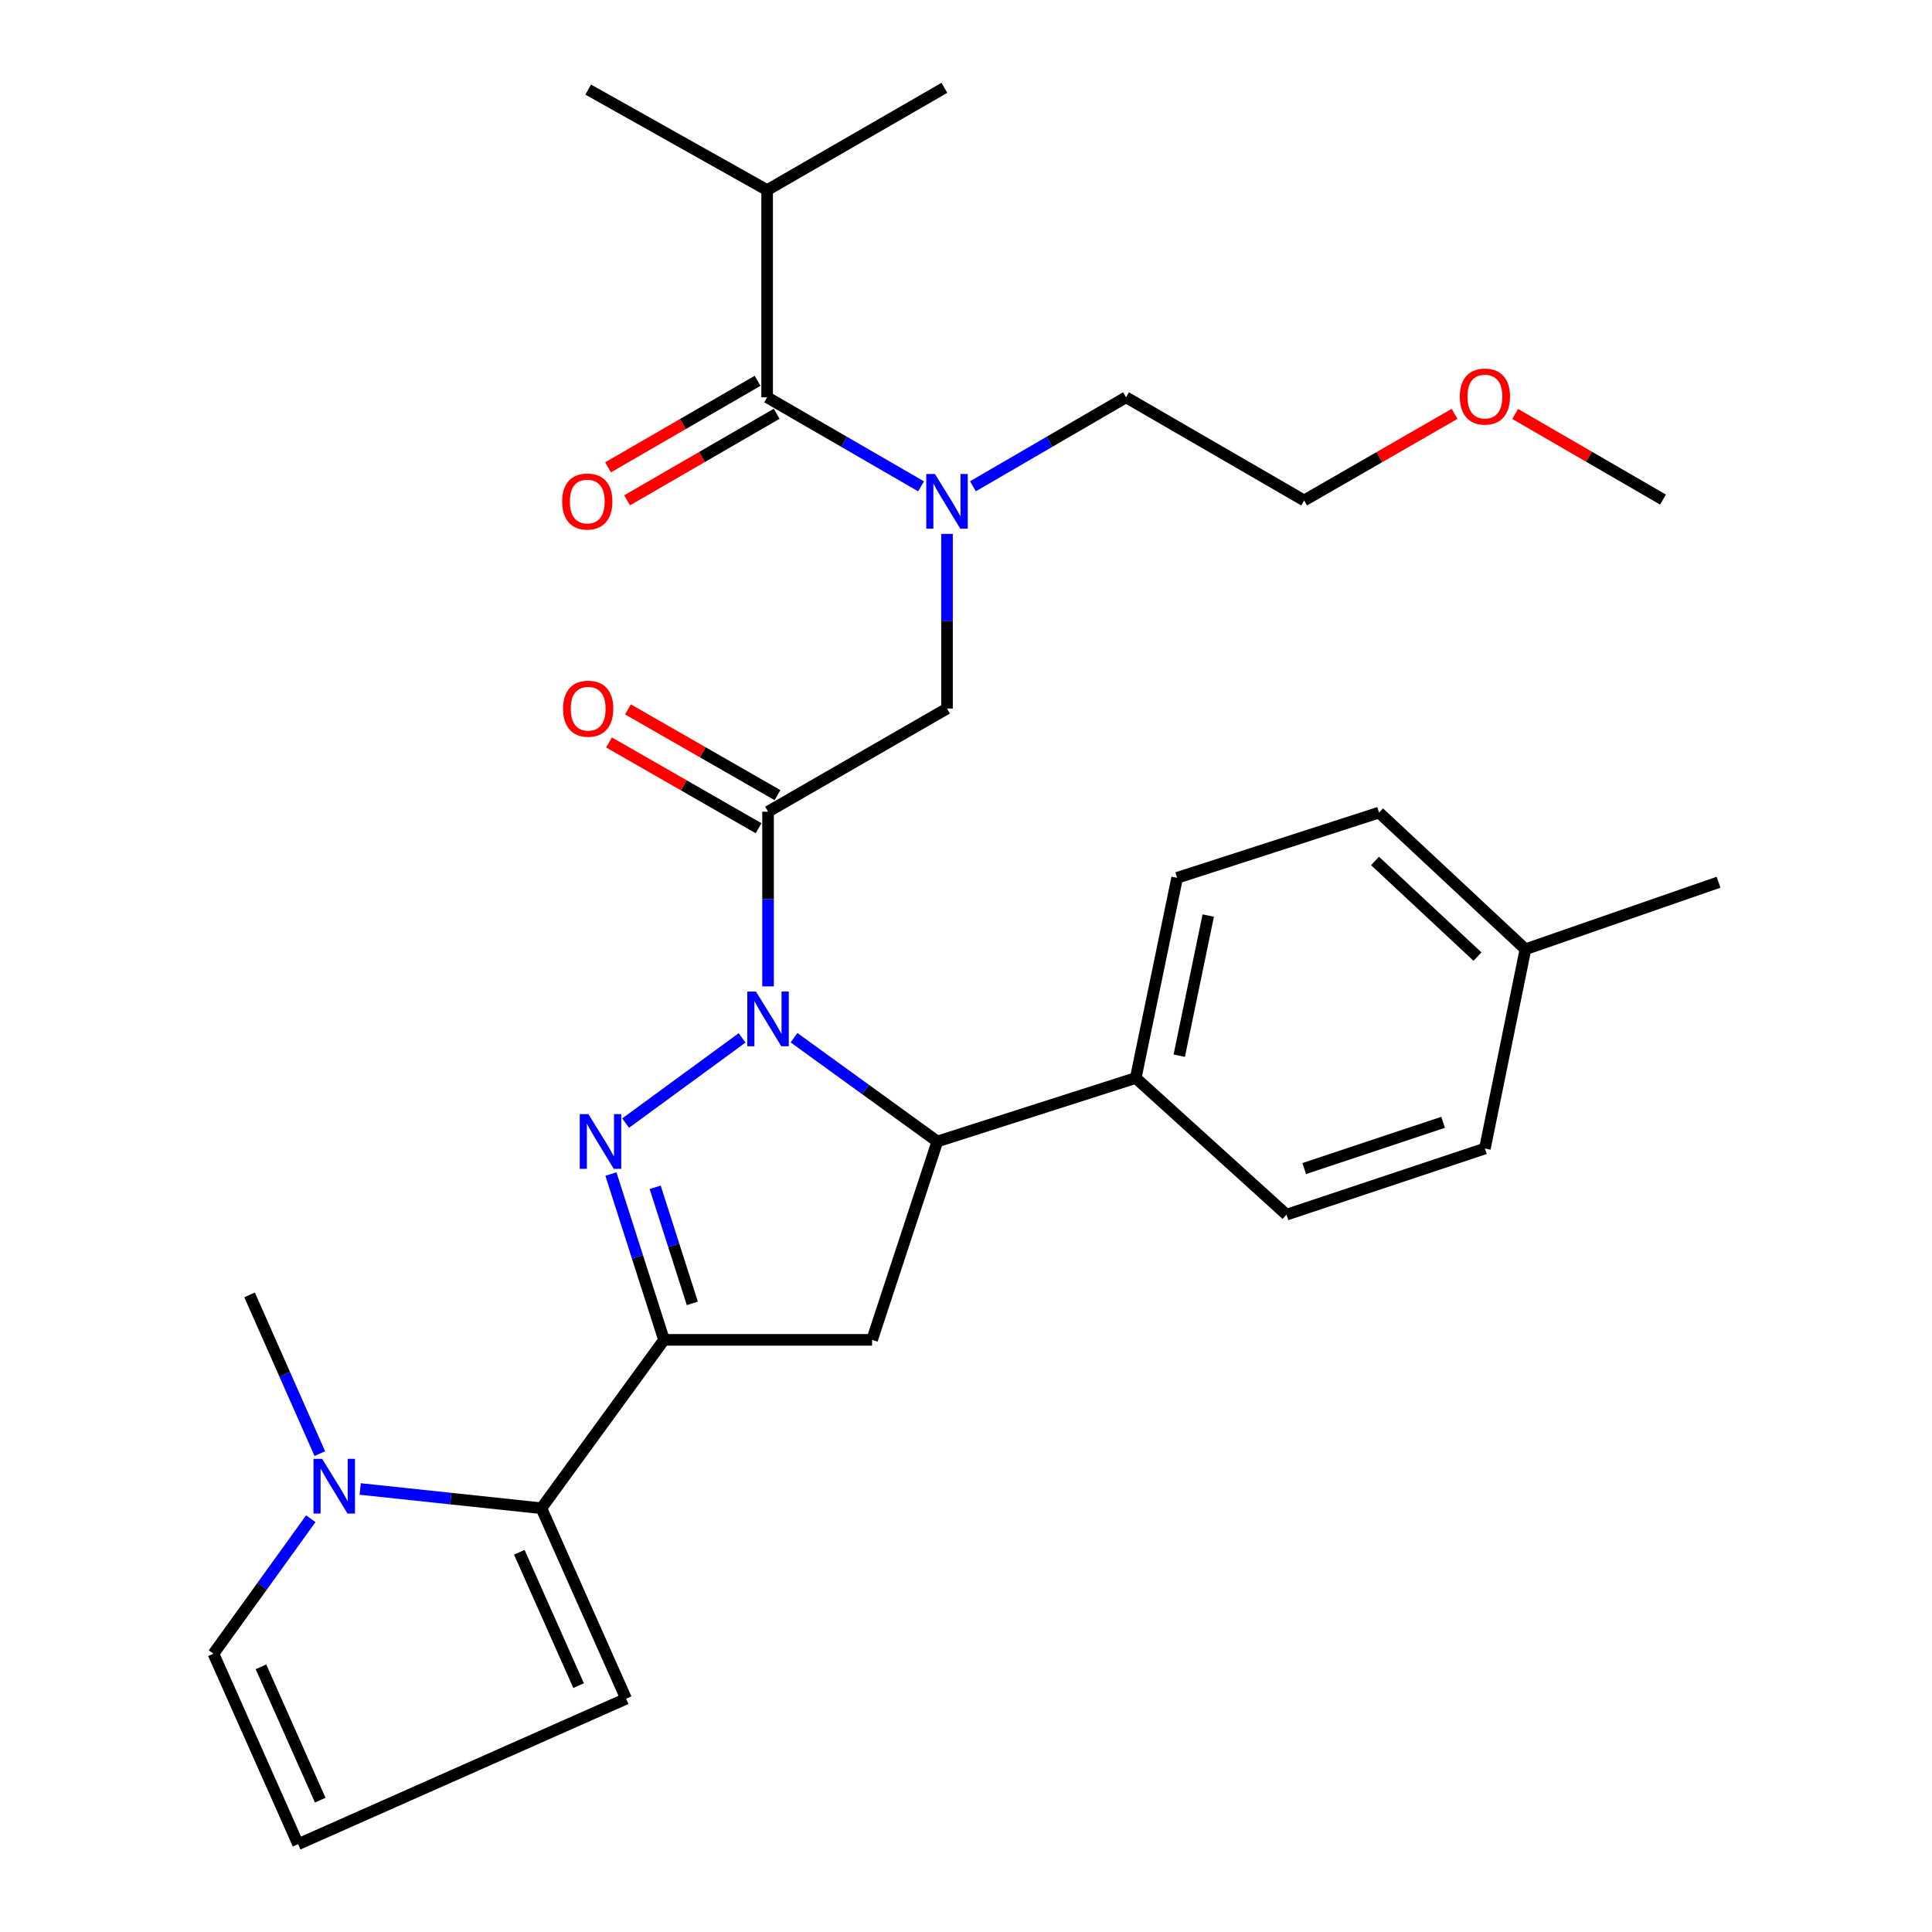 <?xml version='1.0' encoding='iso-8859-1'?>
<svg version='1.1' baseProfile='full'
              xmlns='http://www.w3.org/2000/svg'
                      xmlns:rdkit='http://www.rdkit.org/xml'
                      xmlns:xlink='http://www.w3.org/1999/xlink'
                  xml:space='preserve'
width='1000px' height='1000px' viewBox='0 0 1000 1000'>
<!-- END OF HEADER -->
<rect style='opacity:1.0;fill:#FFFFFF;stroke:none' width='1000' height='1000' x='0' y='0'> </rect>
<path class='bond-0' d='M 384.113,537.207 L 323.829,581.31' style='fill:none;fill-rule:evenodd;stroke:#0000FF;stroke-width:6px;stroke-linecap:butt;stroke-linejoin:miter;stroke-opacity:1' />
<path class='bond-2' d='M 397.539,510.543 L 397.539,465.334' style='fill:none;fill-rule:evenodd;stroke:#0000FF;stroke-width:6px;stroke-linecap:butt;stroke-linejoin:miter;stroke-opacity:1' />
<path class='bond-2' d='M 397.539,465.334 L 397.539,420.126' style='fill:none;fill-rule:evenodd;stroke:#000000;stroke-width:6px;stroke-linecap:butt;stroke-linejoin:miter;stroke-opacity:1' />
<path class='bond-3' d='M 410.984,537.118 L 448.076,563.973' style='fill:none;fill-rule:evenodd;stroke:#0000FF;stroke-width:6px;stroke-linecap:butt;stroke-linejoin:miter;stroke-opacity:1' />
<path class='bond-3' d='M 448.076,563.973 L 485.169,590.828' style='fill:none;fill-rule:evenodd;stroke:#000000;stroke-width:6px;stroke-linecap:butt;stroke-linejoin:miter;stroke-opacity:1' />
<path class='bond-1' d='M 316.215,607.683 L 329.953,650.596' style='fill:none;fill-rule:evenodd;stroke:#0000FF;stroke-width:6px;stroke-linecap:butt;stroke-linejoin:miter;stroke-opacity:1' />
<path class='bond-1' d='M 329.953,650.596 L 343.691,693.508' style='fill:none;fill-rule:evenodd;stroke:#000000;stroke-width:6px;stroke-linecap:butt;stroke-linejoin:miter;stroke-opacity:1' />
<path class='bond-1' d='M 339.114,614.546 L 348.731,644.584' style='fill:none;fill-rule:evenodd;stroke:#0000FF;stroke-width:6px;stroke-linecap:butt;stroke-linejoin:miter;stroke-opacity:1' />
<path class='bond-1' d='M 348.731,644.584 L 358.347,674.623' style='fill:none;fill-rule:evenodd;stroke:#000000;stroke-width:6px;stroke-linecap:butt;stroke-linejoin:miter;stroke-opacity:1' />
<path class='bond-4' d='M 343.691,693.508 L 280.236,780.667' style='fill:none;fill-rule:evenodd;stroke:#000000;stroke-width:6px;stroke-linecap:butt;stroke-linejoin:miter;stroke-opacity:1' />
<path class='bond-30' d='M 343.691,693.508 L 451.388,693.508' style='fill:none;fill-rule:evenodd;stroke:#000000;stroke-width:6px;stroke-linecap:butt;stroke-linejoin:miter;stroke-opacity:1' />
<path class='bond-9' d='M 397.539,420.126 L 490.175,366.737' style='fill:none;fill-rule:evenodd;stroke:#000000;stroke-width:6px;stroke-linecap:butt;stroke-linejoin:miter;stroke-opacity:1' />
<path class='bond-12' d='M 402.443,411.574 L 363.737,389.377' style='fill:none;fill-rule:evenodd;stroke:#000000;stroke-width:6px;stroke-linecap:butt;stroke-linejoin:miter;stroke-opacity:1' />
<path class='bond-12' d='M 363.737,389.377 L 325.031,367.179' style='fill:none;fill-rule:evenodd;stroke:#FF0000;stroke-width:6px;stroke-linecap:butt;stroke-linejoin:miter;stroke-opacity:1' />
<path class='bond-12' d='M 392.635,428.678 L 353.929,406.48' style='fill:none;fill-rule:evenodd;stroke:#000000;stroke-width:6px;stroke-linecap:butt;stroke-linejoin:miter;stroke-opacity:1' />
<path class='bond-12' d='M 353.929,406.48 L 315.222,384.283' style='fill:none;fill-rule:evenodd;stroke:#FF0000;stroke-width:6px;stroke-linecap:butt;stroke-linejoin:miter;stroke-opacity:1' />
<path class='bond-5' d='M 485.169,590.828 L 451.388,693.508' style='fill:none;fill-rule:evenodd;stroke:#000000;stroke-width:6px;stroke-linecap:butt;stroke-linejoin:miter;stroke-opacity:1' />
<path class='bond-10' d='M 485.169,590.828 L 587.86,557.967' style='fill:none;fill-rule:evenodd;stroke:#000000;stroke-width:6px;stroke-linecap:butt;stroke-linejoin:miter;stroke-opacity:1' />
<path class='bond-7' d='M 280.236,780.667 L 233.336,775.679' style='fill:none;fill-rule:evenodd;stroke:#000000;stroke-width:6px;stroke-linecap:butt;stroke-linejoin:miter;stroke-opacity:1' />
<path class='bond-7' d='M 233.336,775.679 L 186.435,770.692' style='fill:none;fill-rule:evenodd;stroke:#0000FF;stroke-width:6px;stroke-linecap:butt;stroke-linejoin:miter;stroke-opacity:1' />
<path class='bond-11' d='M 280.236,780.667 L 324.073,879.25' style='fill:none;fill-rule:evenodd;stroke:#000000;stroke-width:6px;stroke-linecap:butt;stroke-linejoin:miter;stroke-opacity:1' />
<path class='bond-11' d='M 268.796,803.465 L 299.481,872.473' style='fill:none;fill-rule:evenodd;stroke:#000000;stroke-width:6px;stroke-linecap:butt;stroke-linejoin:miter;stroke-opacity:1' />
<path class='bond-6' d='M 397.068,205.641 L 436.907,228.687' style='fill:none;fill-rule:evenodd;stroke:#000000;stroke-width:6px;stroke-linecap:butt;stroke-linejoin:miter;stroke-opacity:1' />
<path class='bond-6' d='M 436.907,228.687 L 476.745,251.732' style='fill:none;fill-rule:evenodd;stroke:#0000FF;stroke-width:6px;stroke-linecap:butt;stroke-linejoin:miter;stroke-opacity:1' />
<path class='bond-15' d='M 392.131,197.108 L 353.428,219.5' style='fill:none;fill-rule:evenodd;stroke:#000000;stroke-width:6px;stroke-linecap:butt;stroke-linejoin:miter;stroke-opacity:1' />
<path class='bond-15' d='M 353.428,219.5 L 314.725,241.891' style='fill:none;fill-rule:evenodd;stroke:#FF0000;stroke-width:6px;stroke-linecap:butt;stroke-linejoin:miter;stroke-opacity:1' />
<path class='bond-15' d='M 402.005,214.175 L 363.302,236.566' style='fill:none;fill-rule:evenodd;stroke:#000000;stroke-width:6px;stroke-linecap:butt;stroke-linejoin:miter;stroke-opacity:1' />
<path class='bond-15' d='M 363.302,236.566 L 324.598,258.957' style='fill:none;fill-rule:evenodd;stroke:#FF0000;stroke-width:6px;stroke-linecap:butt;stroke-linejoin:miter;stroke-opacity:1' />
<path class='bond-16' d='M 397.068,205.641 L 397.068,98.394' style='fill:none;fill-rule:evenodd;stroke:#000000;stroke-width:6px;stroke-linecap:butt;stroke-linejoin:miter;stroke-opacity:1' />
<path class='bond-13' d='M 160.863,786.096 L 135.675,821.029' style='fill:none;fill-rule:evenodd;stroke:#0000FF;stroke-width:6px;stroke-linecap:butt;stroke-linejoin:miter;stroke-opacity:1' />
<path class='bond-13' d='M 135.675,821.029 L 110.487,855.962' style='fill:none;fill-rule:evenodd;stroke:#000000;stroke-width:6px;stroke-linecap:butt;stroke-linejoin:miter;stroke-opacity:1' />
<path class='bond-22' d='M 165.537,752.396 L 147.361,711.314' style='fill:none;fill-rule:evenodd;stroke:#0000FF;stroke-width:6px;stroke-linecap:butt;stroke-linejoin:miter;stroke-opacity:1' />
<path class='bond-22' d='M 147.361,711.314 L 129.185,670.231' style='fill:none;fill-rule:evenodd;stroke:#000000;stroke-width:6px;stroke-linecap:butt;stroke-linejoin:miter;stroke-opacity:1' />
<path class='bond-8' d='M 490.175,276.342 L 490.175,321.539' style='fill:none;fill-rule:evenodd;stroke:#0000FF;stroke-width:6px;stroke-linecap:butt;stroke-linejoin:miter;stroke-opacity:1' />
<path class='bond-8' d='M 490.175,321.539 L 490.175,366.737' style='fill:none;fill-rule:evenodd;stroke:#000000;stroke-width:6px;stroke-linecap:butt;stroke-linejoin:miter;stroke-opacity:1' />
<path class='bond-23' d='M 503.594,251.7 L 543.213,228.671' style='fill:none;fill-rule:evenodd;stroke:#0000FF;stroke-width:6px;stroke-linecap:butt;stroke-linejoin:miter;stroke-opacity:1' />
<path class='bond-23' d='M 543.213,228.671 L 582.832,205.641' style='fill:none;fill-rule:evenodd;stroke:#000000;stroke-width:6px;stroke-linecap:butt;stroke-linejoin:miter;stroke-opacity:1' />
<path class='bond-17' d='M 587.86,557.967 L 609.285,454.356' style='fill:none;fill-rule:evenodd;stroke:#000000;stroke-width:6px;stroke-linecap:butt;stroke-linejoin:miter;stroke-opacity:1' />
<path class='bond-17' d='M 610.382,546.418 L 625.379,473.89' style='fill:none;fill-rule:evenodd;stroke:#000000;stroke-width:6px;stroke-linecap:butt;stroke-linejoin:miter;stroke-opacity:1' />
<path class='bond-18' d='M 587.86,557.967 L 665.883,628.695' style='fill:none;fill-rule:evenodd;stroke:#000000;stroke-width:6px;stroke-linecap:butt;stroke-linejoin:miter;stroke-opacity:1' />
<path class='bond-14' d='M 324.073,879.25 L 154.301,954.545' style='fill:none;fill-rule:evenodd;stroke:#000000;stroke-width:6px;stroke-linecap:butt;stroke-linejoin:miter;stroke-opacity:1' />
<path class='bond-31' d='M 110.487,855.962 L 154.301,954.545' style='fill:none;fill-rule:evenodd;stroke:#000000;stroke-width:6px;stroke-linecap:butt;stroke-linejoin:miter;stroke-opacity:1' />
<path class='bond-31' d='M 135.076,862.742 L 165.746,931.75' style='fill:none;fill-rule:evenodd;stroke:#000000;stroke-width:6px;stroke-linecap:butt;stroke-linejoin:miter;stroke-opacity:1' />
<path class='bond-25' d='M 397.068,98.394 L 304.444,46.364' style='fill:none;fill-rule:evenodd;stroke:#000000;stroke-width:6px;stroke-linecap:butt;stroke-linejoin:miter;stroke-opacity:1' />
<path class='bond-26' d='M 397.068,98.394 L 488.816,45.455' style='fill:none;fill-rule:evenodd;stroke:#000000;stroke-width:6px;stroke-linecap:butt;stroke-linejoin:miter;stroke-opacity:1' />
<path class='bond-20' d='M 609.285,454.356 L 713.794,420.597' style='fill:none;fill-rule:evenodd;stroke:#000000;stroke-width:6px;stroke-linecap:butt;stroke-linejoin:miter;stroke-opacity:1' />
<path class='bond-19' d='M 665.883,628.695 L 768.585,594.476' style='fill:none;fill-rule:evenodd;stroke:#000000;stroke-width:6px;stroke-linecap:butt;stroke-linejoin:miter;stroke-opacity:1' />
<path class='bond-19' d='M 675.055,604.856 L 746.947,580.903' style='fill:none;fill-rule:evenodd;stroke:#000000;stroke-width:6px;stroke-linecap:butt;stroke-linejoin:miter;stroke-opacity:1' />
<path class='bond-21' d='M 768.585,594.476 L 789.561,491.325' style='fill:none;fill-rule:evenodd;stroke:#000000;stroke-width:6px;stroke-linecap:butt;stroke-linejoin:miter;stroke-opacity:1' />
<path class='bond-32' d='M 713.794,420.597 L 789.561,491.325' style='fill:none;fill-rule:evenodd;stroke:#000000;stroke-width:6px;stroke-linecap:butt;stroke-linejoin:miter;stroke-opacity:1' />
<path class='bond-32' d='M 711.705,445.619 L 764.742,495.128' style='fill:none;fill-rule:evenodd;stroke:#000000;stroke-width:6px;stroke-linecap:butt;stroke-linejoin:miter;stroke-opacity:1' />
<path class='bond-28' d='M 789.561,491.325 L 889.513,456.645' style='fill:none;fill-rule:evenodd;stroke:#000000;stroke-width:6px;stroke-linecap:butt;stroke-linejoin:miter;stroke-opacity:1' />
<path class='bond-27' d='M 582.832,205.641 L 675.018,259.03' style='fill:none;fill-rule:evenodd;stroke:#000000;stroke-width:6px;stroke-linecap:butt;stroke-linejoin:miter;stroke-opacity:1' />
<path class='bond-24' d='M 752.886,214.216 L 713.952,236.623' style='fill:none;fill-rule:evenodd;stroke:#FF0000;stroke-width:6px;stroke-linecap:butt;stroke-linejoin:miter;stroke-opacity:1' />
<path class='bond-24' d='M 713.952,236.623 L 675.018,259.03' style='fill:none;fill-rule:evenodd;stroke:#000000;stroke-width:6px;stroke-linecap:butt;stroke-linejoin:miter;stroke-opacity:1' />
<path class='bond-29' d='M 784.247,214.256 L 822.498,236.418' style='fill:none;fill-rule:evenodd;stroke:#FF0000;stroke-width:6px;stroke-linecap:butt;stroke-linejoin:miter;stroke-opacity:1' />
<path class='bond-29' d='M 822.498,236.418 L 860.749,258.581' style='fill:none;fill-rule:evenodd;stroke:#000000;stroke-width:6px;stroke-linecap:butt;stroke-linejoin:miter;stroke-opacity:1' />
<path  class='atom-0' d='M 391.279 513.224
L 400.559 528.224
Q 401.479 529.704, 402.959 532.384
Q 404.439 535.064, 404.519 535.224
L 404.519 513.224
L 408.279 513.224
L 408.279 541.544
L 404.399 541.544
L 394.439 525.144
Q 393.279 523.224, 392.039 521.024
Q 390.839 518.824, 390.479 518.144
L 390.479 541.544
L 386.799 541.544
L 386.799 513.224
L 391.279 513.224
' fill='#0000FF'/>
<path  class='atom-1' d='M 304.559 576.668
L 313.839 591.668
Q 314.759 593.148, 316.239 595.828
Q 317.719 598.508, 317.799 598.668
L 317.799 576.668
L 321.559 576.668
L 321.559 604.988
L 317.679 604.988
L 307.719 588.588
Q 306.559 586.668, 305.319 584.468
Q 304.119 582.268, 303.759 581.588
L 303.759 604.988
L 300.079 604.988
L 300.079 576.668
L 304.559 576.668
' fill='#0000FF'/>
<path  class='atom-8' d='M 166.739 755.104
L 176.019 770.104
Q 176.939 771.584, 178.419 774.264
Q 179.899 776.944, 179.979 777.104
L 179.979 755.104
L 183.739 755.104
L 183.739 783.424
L 179.859 783.424
L 169.899 767.024
Q 168.739 765.104, 167.499 762.904
Q 166.299 760.704, 165.939 760.024
L 165.939 783.424
L 162.259 783.424
L 162.259 755.104
L 166.739 755.104
' fill='#0000FF'/>
<path  class='atom-9' d='M 483.915 245.341
L 493.195 260.341
Q 494.115 261.821, 495.595 264.501
Q 497.075 267.181, 497.155 267.341
L 497.155 245.341
L 500.915 245.341
L 500.915 273.661
L 497.035 273.661
L 487.075 257.261
Q 485.915 255.341, 484.675 253.141
Q 483.475 250.941, 483.115 250.261
L 483.115 273.661
L 479.435 273.661
L 479.435 245.341
L 483.915 245.341
' fill='#0000FF'/>
<path  class='atom-13' d='M 291.444 366.817
Q 291.444 360.017, 294.804 356.217
Q 298.164 352.417, 304.444 352.417
Q 310.724 352.417, 314.084 356.217
Q 317.444 360.017, 317.444 366.817
Q 317.444 373.697, 314.044 377.617
Q 310.644 381.497, 304.444 381.497
Q 298.204 381.497, 294.804 377.617
Q 291.444 373.737, 291.444 366.817
M 304.444 378.297
Q 308.764 378.297, 311.084 375.417
Q 313.444 372.497, 313.444 366.817
Q 313.444 361.257, 311.084 358.457
Q 308.764 355.617, 304.444 355.617
Q 300.124 355.617, 297.764 358.417
Q 295.444 361.217, 295.444 366.817
Q 295.444 372.537, 297.764 375.417
Q 300.124 378.297, 304.444 378.297
' fill='#FF0000'/>
<path  class='atom-16' d='M 290.973 259.581
Q 290.973 252.781, 294.333 248.981
Q 297.693 245.181, 303.973 245.181
Q 310.253 245.181, 313.613 248.981
Q 316.973 252.781, 316.973 259.581
Q 316.973 266.461, 313.573 270.381
Q 310.173 274.261, 303.973 274.261
Q 297.733 274.261, 294.333 270.381
Q 290.973 266.501, 290.973 259.581
M 303.973 271.061
Q 308.293 271.061, 310.613 268.181
Q 312.973 265.261, 312.973 259.581
Q 312.973 254.021, 310.613 251.221
Q 308.293 248.381, 303.973 248.381
Q 299.653 248.381, 297.293 251.181
Q 294.973 253.981, 294.973 259.581
Q 294.973 265.301, 297.293 268.181
Q 299.653 271.061, 303.973 271.061
' fill='#FF0000'/>
<path  class='atom-25' d='M 755.585 205.261
Q 755.585 198.461, 758.945 194.661
Q 762.305 190.861, 768.585 190.861
Q 774.865 190.861, 778.225 194.661
Q 781.585 198.461, 781.585 205.261
Q 781.585 212.141, 778.185 216.061
Q 774.785 219.941, 768.585 219.941
Q 762.345 219.941, 758.945 216.061
Q 755.585 212.181, 755.585 205.261
M 768.585 216.741
Q 772.905 216.741, 775.225 213.861
Q 777.585 210.941, 777.585 205.261
Q 777.585 199.701, 775.225 196.901
Q 772.905 194.061, 768.585 194.061
Q 764.265 194.061, 761.905 196.861
Q 759.585 199.661, 759.585 205.261
Q 759.585 210.981, 761.905 213.861
Q 764.265 216.741, 768.585 216.741
' fill='#FF0000'/>
</svg>
